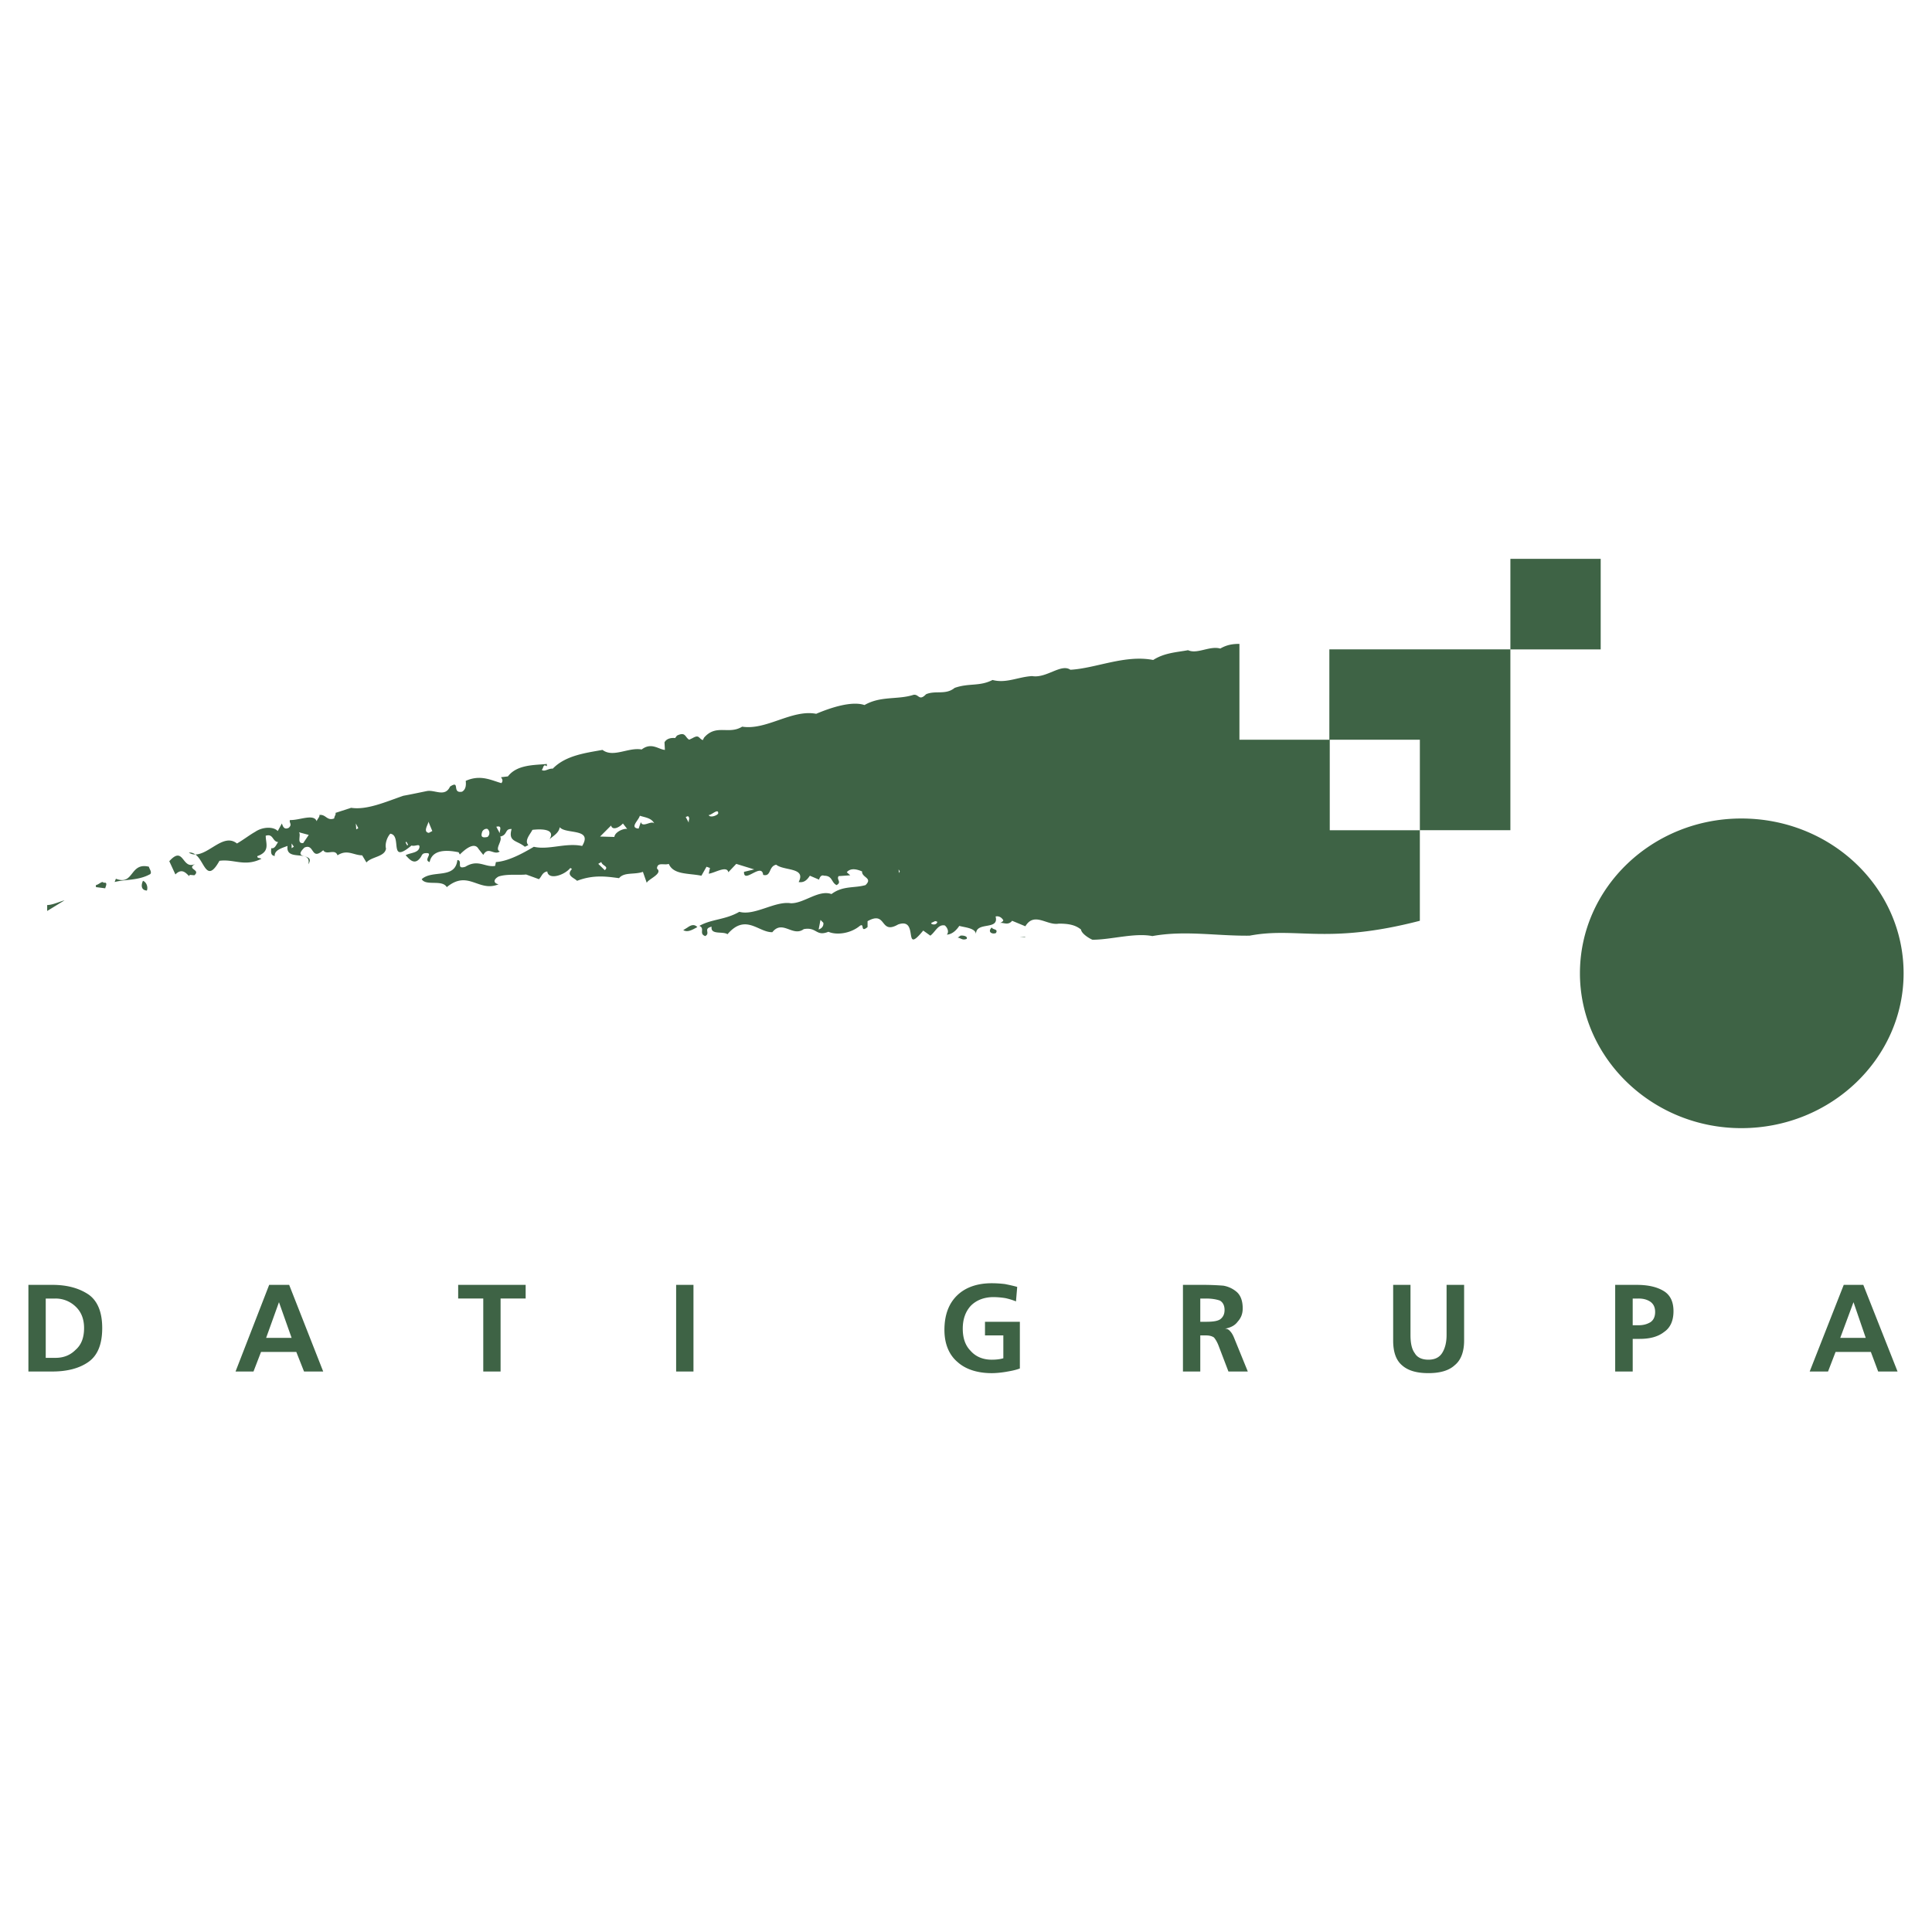 <svg xmlns="http://www.w3.org/2000/svg" width="2500" height="2500" viewBox="0 0 192.756 192.756"><g fill-rule="evenodd" clip-rule="evenodd"><path fill="#fff" d="M0 0h192.756v192.756H0V0z"/><path d="M18.843 85.068c.223.143.426.184.65.184-.182-.123-.386-.224-.65-.184zm83.376 8.442l.123-.04h-.59l.467.04zm-3.276-.976c-.467.468.082.712.428.55.225-.428-.285-.286-.428-.55zm-3.111.814l-.285.204c.285 0 .448.305.895.122.142-.245-.305-.367-.61-.326zm-27.236-.814l-.427.264c.427.245.855 0 1.404-.305-.265-.264-.549-.264-.977.041zm-49.102-6.347c-1.363.671-1.119-1.912-2.604-.264l.61 1.321c.712-.732 1.139 0 1.383.163l.041-.122.468.041c.691-.589-.875-.589.102-1.139zm-5.228 1.689c-.203.427-.203.935.387.976.122-.305 0-.813-.387-.976zm-3.926.203c-.142-.244-.467.183-.772.224v.203l.935.122c-.041-.04.346-.67-.163-.549zm1.221-.407l-.123.326c1.1-.286 2.36-.123 3.56-.794.164-.223-.081-.467-.143-.732-1.932-.468-1.464 1.913-3.294 1.2zm-6.855 3.215l1.729-1.059c-.386.082-1.18.468-1.729.468v.591zm127.964-8.056V73.8h-9.012v-9.56c-.65 0-1.24.081-1.912.467-1.057-.305-2.299.59-3.213.162-1.059.204-2.34.245-3.479.977-2.809-.549-5.717.834-8.26.976-.936-.65-2.379.875-3.822.631-1.404.081-2.584.752-3.947.387-1.301.671-2.359.285-3.783.793-.896.733-1.912.224-2.849.631-.711.732-.711-.041-1.26.061-1.567.508-3.255.081-4.882 1.017-1.261-.427-3.336.244-4.821.874-2.421-.467-4.964 1.668-7.384 1.282-1.343.834-2.583-.305-3.804 1.098l-.123.245c-.426-.164-.346-.59-1.017-.204l-.343.163c-.427-.245-.346-.835-1.22-.407l-.184.244c-.284-.041-.834 0-1.058.427l.041.753c-.631-.041-1.343-.793-2.319-.041-1.322-.244-2.848.855-3.906.041-1.688.305-3.681.549-4.963 1.872-.447-.041-.793.345-1.099.121.183-.203.081-.326.305-.467l.204.102v-.225c-1.22.123-2.969.041-3.885 1.241l-.691.082c.142.204.224.366.041.589-.977-.265-2.075-.895-3.56-.224.041.347.041.854-.366 1.078-1.058.204-.142-1.2-1.199-.508-.509 1.098-1.526.285-2.319.448-.509.101-1.648.346-2.34.467-1.77.611-3.641 1.445-5.207 1.201l-1.566.509c.082.163-.121.325-.121.549-.733.285-.814-.427-1.486-.346.082.163-.223.428-.264.631-.285-.793-1.729-.082-2.664-.123-.123.265.264.428-.123.773-.549.284-.631-.346-.691-.427l-.408.752c-.426-.468-1.525-.427-2.257.082-.55.305-1.139.773-1.811 1.16-1.322-1.058-2.726 1.058-4.149 1.099.915.63 1.099 2.969 2.4.63 1.445-.203 2.501.63 4.19-.203-.164-.102-.448-.041-.407-.265 1.302-.468.834-1.261.834-2.034.773-.245.65.589 1.24.63-.183.224-.305.692-.69.61 0 .204-.082.55.142.713l.203.081c-.041-.59.672-.794 1.282-1.017-.223 1.648 2.441.264 2.075 1.831.753-1.2-1.709-.387-.386-1.668 1.017-.447.63 1.364 1.871.265.326.55 1.18-.204 1.425.509.976-.631 1.607 0 2.461 0l.427.712c.509-.589 1.831-.55 1.952-1.384-.122-.427.083-1.119.427-1.485 1.221.163-.224 3.133 2.116 1.18.386.122.833-.244.793.162-.081.61-.977.549-1.384.814.204.123.834 1.22 1.526.162.082-.121.122-.325.366-.366 1.058-.143-.203.671.509.875.305-1.485 2.258-1.098 2.889-.976l.122.225c.468-.469 1.444-1.323 1.872-.55l.468.589c.508-.895 1.057.083 1.647-.345-.549-.244.305-1.058.041-1.484.773-.163.428-.793 1.139-.753-.366 1.301.508 1.098 1.322 1.77l.346-.163c-.427-.468.204-1.098.407-1.525.691-.082 2.38-.163 1.709.936.386-.346.936-.63 1.017-1.201.59.732 3.336.062 2.238 1.872-1.647-.346-3.336.427-4.821.082-1.099.65-2.542 1.444-3.784 1.525l-.082.387c-1.017.162-1.688-.712-2.97.081-.976.306-.203-.63-.793-.671-.223 1.953-2.501.936-3.559 1.912.427.712 2.034 0 2.502.793 2.156-1.77 3.173.55 5.166-.285-.508-.102-.549-.468 0-.773.834-.285 2.075-.122 2.746-.204l1.282.468c.284-.264.325-.691.833-.773.103.896 1.709.387 2.299-.346l.163.102c-.63.671.224.875.508 1.18 1.648-.631 2.97-.427 4.19-.265.509-.63 1.525-.325 2.38-.63l.385 1.098c.123-.366 1.648-.915 1.018-1.424.041-.691.712-.305 1.18-.468.468 1.099 1.952.916 3.254 1.18l.509-.896.345.123-.122.57c.59-.061 1.811-.854 1.953-.143l.792-.834 1.791.55-1.018.244c-.041 1.241 1.771-.977 1.912.305.834.204.509-.854 1.303-1.017.772.63 3.01.244 2.237 1.729.508.081.812-.163 1.119-.631l1.098.468-.183-.082c.062-.183.183-.509.509-.386.855 0 .692.671 1.242.936.548-.305-.041-.55.203-.896l1.16-.081-.346-.305c.427-.509 1.139-.244 1.526-.082-.041.63 1.098.63.345 1.363-1.119.325-2.258.04-3.397.895-1.282-.467-2.767.956-4.068.916-1.566-.245-3.6 1.282-5.126.854-1.403.814-2.766.712-3.987 1.404.589.244-.081.793.589 1.017.551-.305-.244-.732.631-.936-.122.854 1.119.427 1.587.752 1.81-2.115 3.092-.162 4.474-.203 1.018-1.281 2.035.508 3.133-.305 1.323-.245 1.2.773 2.462.264.773.346 2.176.204 3.132-.589.509-.347 0 .752.773.121v-.589c1.953-1.098 1.18 1.403 3.051.326 2.156-.753.387 3.193 2.502.61l.712.509c.509-.387.773-1.16 1.444-1.018.204.163.468.59.204.916.61-.041 1.017-.549 1.241-.874.529.162 1.667.203 1.667.874-.08-1.383 2.34-.366 1.953-1.811.346-.082.631.123.773.387-.061.163-.305.244-.387.285.285-.163.834.305 1.262-.244l1.322.548c.895-1.484 2.156-.04 3.336-.264 1.018 0 1.668.143 2.217.59.041.387.752.854 1.139 1.018 1.871 0 4.191-.712 5.98-.366 3.254-.59 6.387 0 9.703-.041 4.699-.896 7.709.916 16.984-1.485v-9.032h-8.991v-.002zm-103.576 1.79v-.467l.224.325-.224.142zm1.159-.508c-.691.082-.183-.813-.428-1.078l.977.265-.549.813zm5.289-1.363l-.04-.59.244.468-.204.122zm5.085 1.607l-.163-.305.082-.082.164.305-.083.082zm2.157-1.261c-.63-.102-.041-.854-.041-1.12l.387.937-.346.183zm5.858.406c-.651.143-.651-.121-.549-.467.041-.204.325-.407.549-.325a.519.519 0 0 1 0 .792zm1.22-.366l-.346-.651c.651-.162.306.387.346.651zm10.476 3.682l-.651-.631.305-.183c.081.387.793.428.346.814zm.955-3.316l-1.424-.04 1.099-1.099c.122.508.793.224 1.18-.204l.428.549c-.347-.08-1.222.286-1.283.794zm2.645-1.485l-.224.652c-.936-.082 0-.814.122-1.282.57.183 1.16.224 1.445.773-.285-.346-1.18.468-1.343-.143zm4.78.062l-.305-.569.225-.082c.243.223.039.345.08.651zm2.929-.895c-.264.284-.895.386-.936.121.205.082 1.018-.751.936-.121zm10.028 11.553l.184-.956.285.285c.04.306-.123.549-.469.671zm8.014-5.634l-.04-.366.122.203-.082.163zm3.255 4.963l.346-.163s.162 0 .224.082c-.102.426-.773.203-.57.081zm57.747-27.277h-18.062V73.8h9.031v9.031h9.031V64.789zM5.54 129.555a2.87 2.87 0 0 1 1.994.793c.589.549.854 1.281.854 2.154 0 .938-.265 1.67-.854 2.178-.549.549-1.221.793-1.994.793h-.977v-5.918h.977zm-.326 7.281c1.464 0 2.706-.305 3.641-.977.875-.631 1.343-1.729 1.343-3.357 0-1.605-.468-2.703-1.343-3.334-.935-.631-2.114-.977-3.641-.977h-2.38v8.645h2.38zm21.338-3.356l1.281-3.561 1.261 3.561h-2.542zm-1.261 3.356l.752-1.953h3.519l.772 1.953h1.912l-3.396-8.645h-1.994l-3.356 8.645h1.791zm22.924 0v-7.281h-2.503v-1.363h6.733v1.363h-2.502v7.281h-1.728zm19.243-8.645h1.729v8.645h-1.729v-8.645zm34.028.204l-.121 1.445a6.332 6.332 0 0 0-1.059-.326 7.916 7.916 0 0 0-1.18-.102c-.936 0-1.709.305-2.257.854-.549.59-.814 1.363-.814 2.299 0 .875.225 1.646.773 2.197.509.59 1.242.895 2.115.895.428 0 .814-.041 1.16-.143v-2.279h-1.83v-1.361h3.479v4.658c-.469.182-.979.264-1.445.346-.508.08-.977.121-1.363.121-1.383 0-2.582-.365-3.396-1.098-.854-.713-1.322-1.811-1.322-3.213 0-1.486.427-2.625 1.261-3.439.834-.812 2.014-1.221 3.457-1.221.51 0 .977.041 1.322.082.386.081.793.161 1.22.285zm18.856 1.16c.549 0 1.018.08 1.363.203.285.162.469.467.469.936 0 .387-.123.67-.387.895-.244.203-.713.285-1.445.285h-.59v-2.318h.59v-.001zm-.59 7.281v-3.602h.551c.387 0 .629.082.812.205.123.141.285.387.428.732l1.018 2.664h1.932l-1.383-3.396c-.102-.244-.225-.469-.387-.631a.62.62 0 0 0-.508-.244c.549-.102.975-.305 1.26-.691.348-.387.51-.793.51-1.342 0-.732-.203-1.283-.592-1.629a2.744 2.744 0 0 0-1.342-.631 26.558 26.558 0 0 0-2.176-.08h-1.852v8.645h1.729zm19.244-3.092v-5.553h1.729v5.004c0 .793.121 1.402.426 1.811.244.428.713.65 1.363.65.631 0 1.1-.223 1.383-.691.266-.428.428-1.018.428-1.77v-5.004h1.75v5.553c0 1.098-.307 1.953-.936 2.461-.592.549-1.486.793-2.625.793-1.16 0-2.035-.244-2.645-.793-.59-.508-.873-1.322-.873-2.461zm24.49-4.189c.508 0 .873.121 1.178.324.307.225.469.549.469 1.018 0 .467-.162.812-.469 1.018-.305.182-.67.305-1.178.305h-.592v-2.664h.592v-.001zm-.591 7.281v-3.256h.713c1.018 0 1.83-.223 2.42-.691.631-.426.936-1.139.936-2.074 0-.975-.346-1.646-1.016-2.033-.652-.387-1.525-.59-2.645-.59h-2.156v8.645h1.748v-.001zm20.707-3.356l1.322-3.561 1.221 3.561h-2.543zm-1.219 3.356l.752-1.953h3.52l.73 1.953h1.934l-3.418-8.645h-1.951l-3.398 8.645h1.831zm-8.649-55.174c8.957 0 16.188 6.902 16.188 15.446 0 8.463-7.23 15.447-16.188 15.447-8.873 0-16.104-6.984-16.104-15.447.001-8.545 7.231-15.446 16.104-15.446zm-23.043-25.905h9.01v9.032h-9.01v-9.032z" fill="#3e6345"/></g></svg>